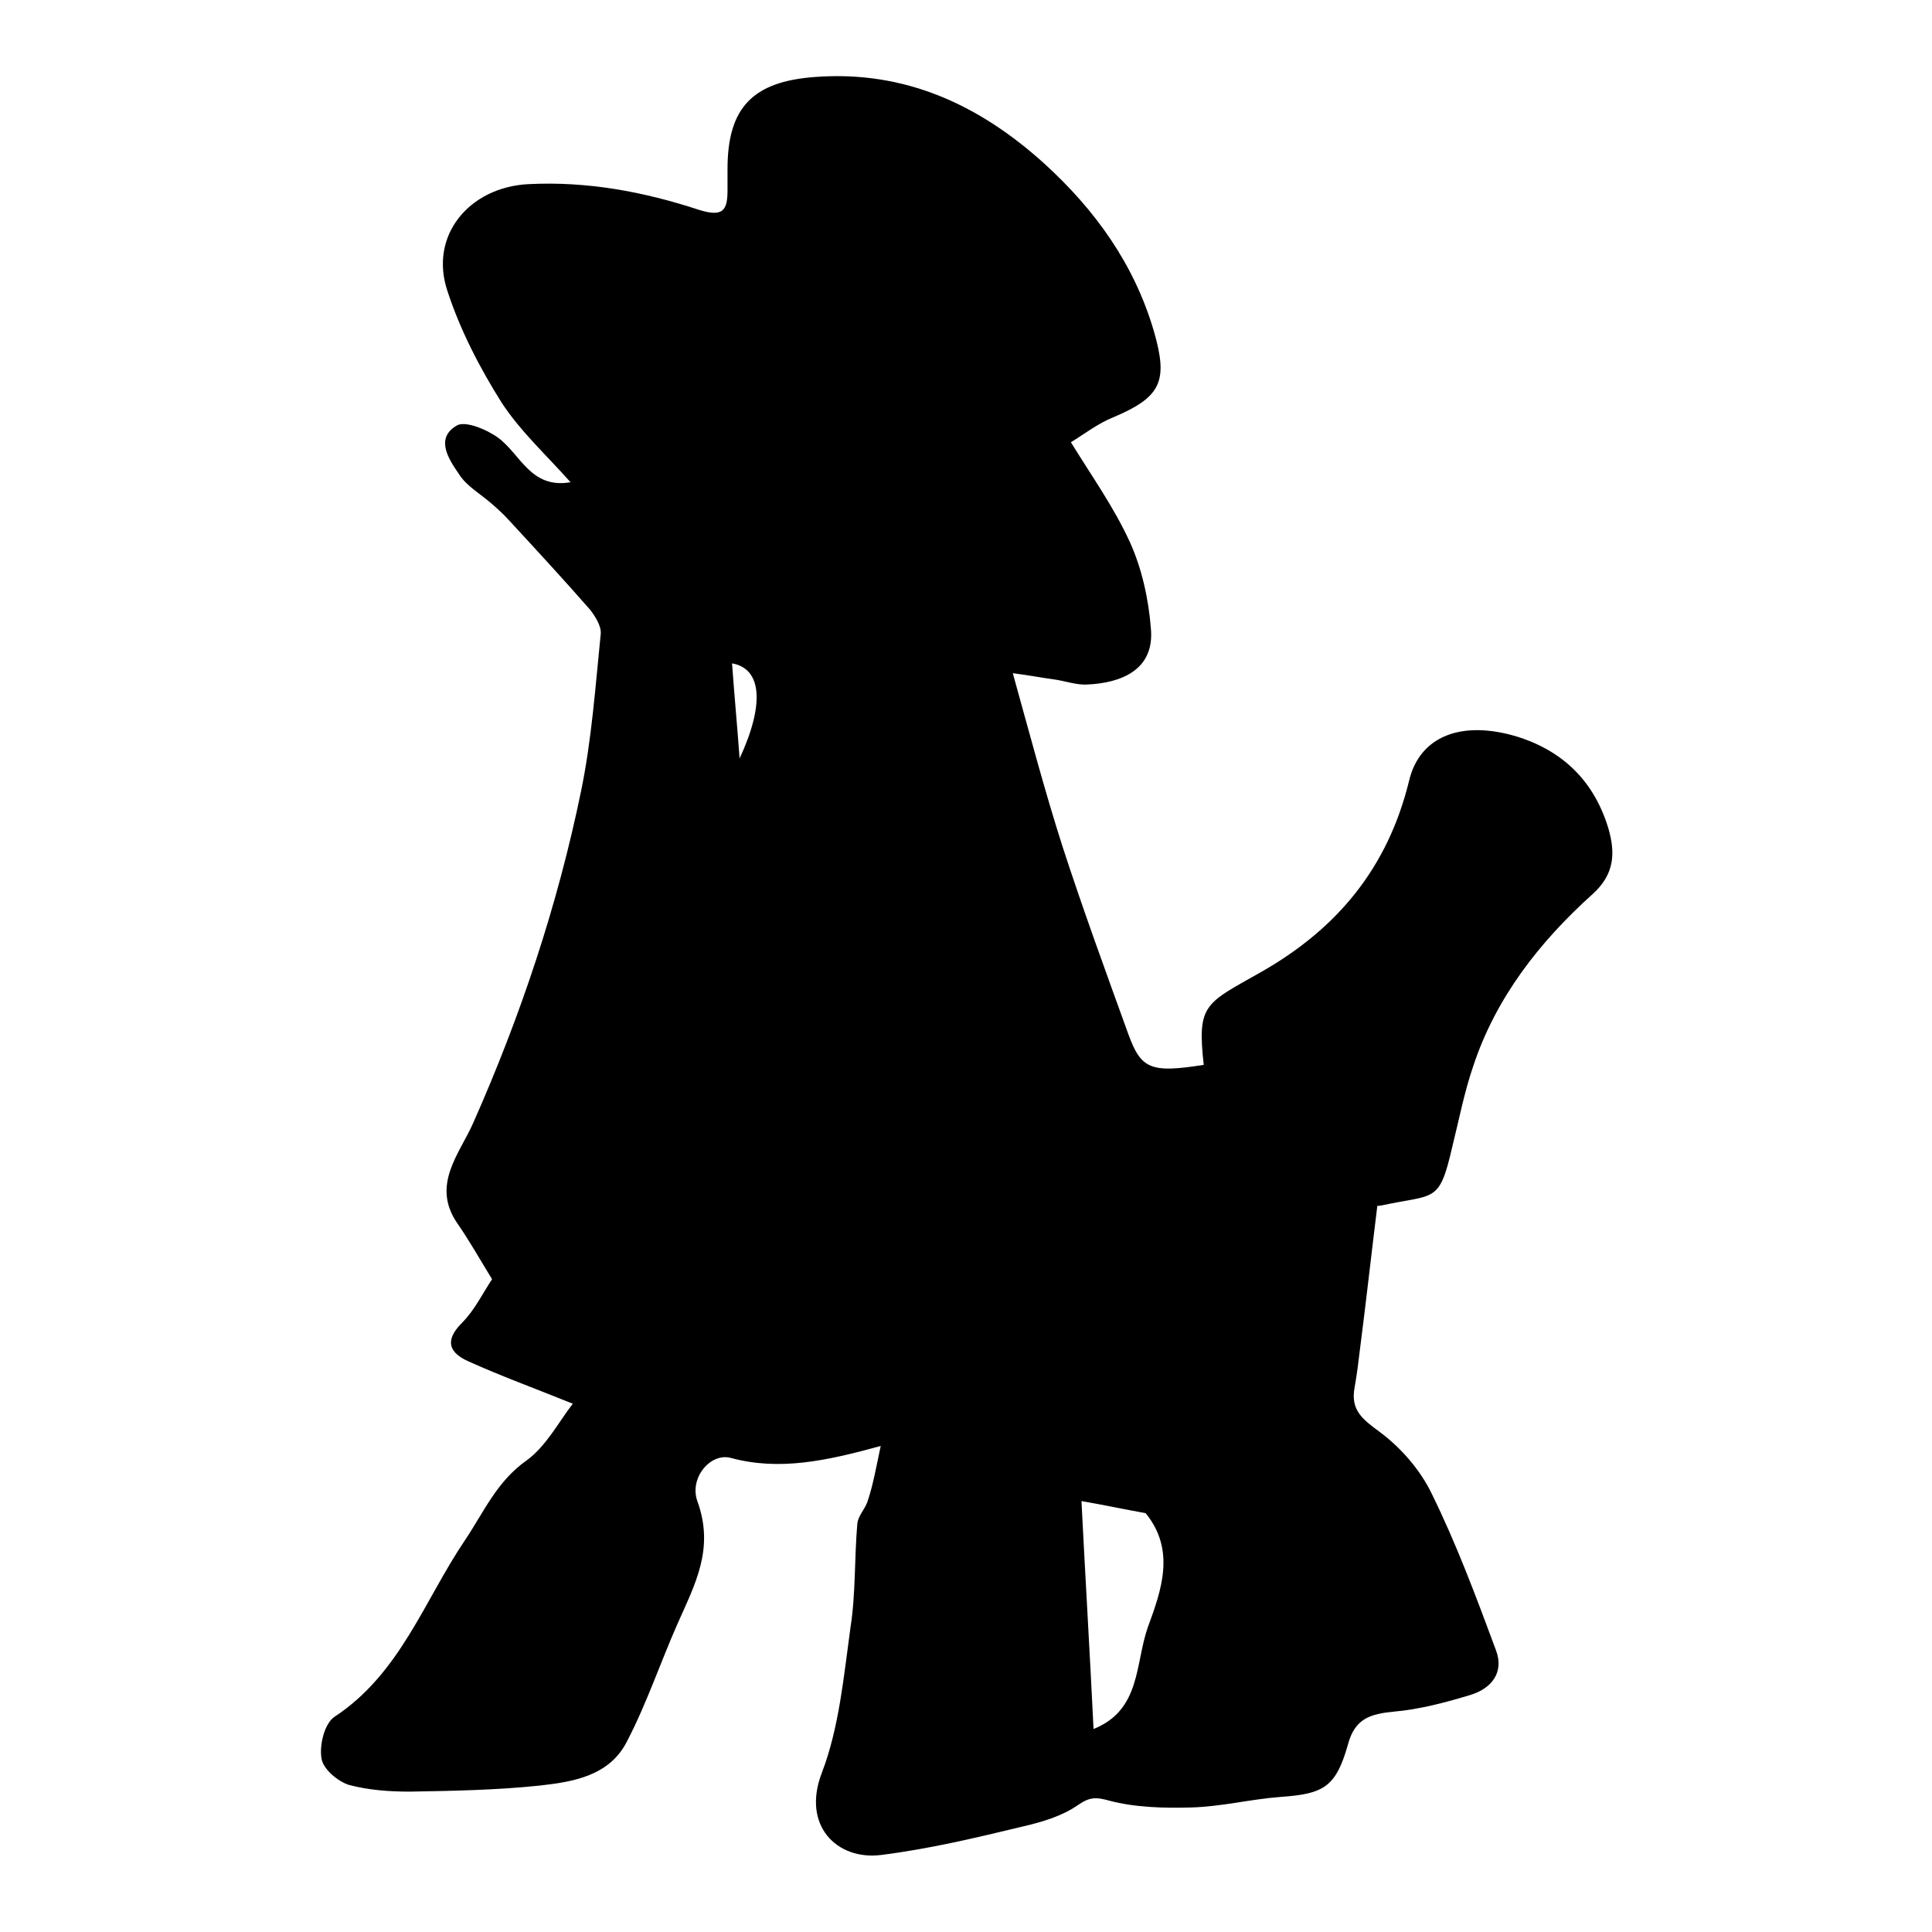 <?xml version="1.0" encoding="utf-8"?>
<!-- Svg Vector Icons : http://www.onlinewebfonts.com/icon -->
<!DOCTYPE svg PUBLIC "-//W3C//DTD SVG 1.1//EN" "http://www.w3.org/Graphics/SVG/1.1/DTD/svg11.dtd">
<svg version="1.1" xmlns="http://www.w3.org/2000/svg" xmlns:xlink="http://www.w3.org/1999/xlink" x="0px" y="0px" viewBox="0 0 256 256" enable-background="new 0 0 256 256" xml:space="preserve">
<g><g><path fill="#000000" d="M116.7,191.6c-7.3,2-13.4,3.3-19.8,1.6c-2.7-0.8-5.6,2.6-4.5,5.7c2.3,6.3-0.3,11-2.6,16.2c-2.3,5.2-4.1,10.6-6.7,15.6c-2.3,4.6-7.1,5.4-11.6,5.9c-5.7,0.6-11.5,0.7-17.2,0.8c-2.7,0-5.5-0.2-8.1-0.9c-1.5-0.5-3.4-2.1-3.6-3.5c-0.3-1.8,0.4-4.6,1.7-5.5c8.7-5.7,11.9-15.4,17.3-23.4c2.5-3.7,4.2-7.8,8.2-10.6c2.6-1.9,4.3-5.2,6.1-7.5c-5.2-2.1-9.6-3.7-13.8-5.6c-2.5-1.1-3.3-2.7-0.9-5.1c1.7-1.7,2.8-4,4-5.8c-1.6-2.6-3-5.1-4.6-7.4c-3.5-5.1,0.3-9.2,2.1-13.3c6.3-14.2,11.2-28.9,14.3-44c1.4-6.8,1.9-13.9,2.6-20.8c0.1-1-0.7-2.3-1.4-3.2c-3.5-4-7.1-7.9-10.7-11.8c-0.7-0.8-1.6-1.6-2.4-2.3c-1.5-1.3-3.3-2.3-4.3-3.9c-1.3-1.9-3.2-4.7-0.3-6.4c1.1-0.7,4,0.5,5.5,1.6c3,2.2,4.3,6.8,9.6,5.9c-3.2-3.6-6.6-6.7-9.1-10.5c-2.9-4.6-5.5-9.6-7.2-14.8c-2.5-7.4,2.9-13.8,10.7-14.2c7.8-0.4,15.3,1,22.6,3.4c3.2,1,3.8,0.1,3.8-2.6c0-0.9,0-1.9,0-2.8c0-8.1,3.3-11.6,11.6-12.2c11.9-0.9,21.8,3.7,30.4,11.5c6.7,6.1,11.9,13.3,14.5,22.2c1.9,6.6,1,8.7-5.4,11.4c-2,0.8-3.8,2.2-5.6,3.3c2.7,4.4,5.7,8.6,7.8,13.2c1.6,3.5,2.5,7.6,2.8,11.5c0.5,5.5-4,7.2-8.4,7.4c-1.5,0.1-3-0.5-4.6-0.7c-1.5-0.2-3-0.5-5.3-0.8c2.2,7.9,4.2,15.5,6.6,23c2.7,8.3,5.7,16.5,8.7,24.8c1.7,4.7,3,5.2,10,4.1c-0.9-8.1,0.2-8.1,7.6-12.3c10.2-5.8,16.8-13.9,19.6-25.3c1.4-6,7-8.1,14.3-5.9c6.1,1.9,10.2,5.9,12.1,12.1c1,3.4,0.8,6.2-2.1,8.8c-7,6.3-12.8,13.7-15.8,22.8c-1.2,3.5-1.9,7.2-2.8,10.8c-1.7,7.4-2.3,6.1-9.2,7.6c-0.5,0.1-1,0.1-0.7,0.1c-0.8,6.5-1.5,12.8-2.3,19c-0.2,1.7-0.4,3.3-0.7,5c-0.6,3.1,1.1,4.3,3.4,6c2.8,2.1,5.3,5,6.8,8.1c3.3,6.7,5.9,13.7,8.5,20.7c1.2,3.1-0.7,5.2-3.4,6c-3.3,1-6.7,1.9-10.1,2.2c-3.1,0.3-5.2,0.9-6.1,4.4c-1.6,5.6-3.2,6.5-8.9,6.9c-4,0.3-7.9,1.3-11.9,1.4c-3.6,0.1-7.4,0-10.8-0.9c-1.8-0.5-2.6-0.5-4.2,0.6c-2,1.4-4.6,2.2-7.2,2.8c-6.2,1.5-12.5,3-18.9,3.8c-5.8,0.7-10.5-3.9-7.8-10.9c2.3-6,2.9-12.8,3.8-19.3c0.7-4.5,0.5-9.1,0.9-13.7c0.1-1.1,1.1-2,1.4-3.1C115.7,196.7,116.1,194.4,116.7,191.6z M144.9,229.1c6.3-2.5,5.5-8.7,7.2-13.5c1.8-4.9,3.7-10.2-0.3-15.1c-2.8-0.5-5.6-1.1-8.5-1.6C143.8,208.8,144.4,218.8,144.9,229.1z M98,100.5c3.3-7.1,3-11.9-1-12.6C97.3,92.1,97.7,96.3,98,100.5z"/></g></g>
</svg>